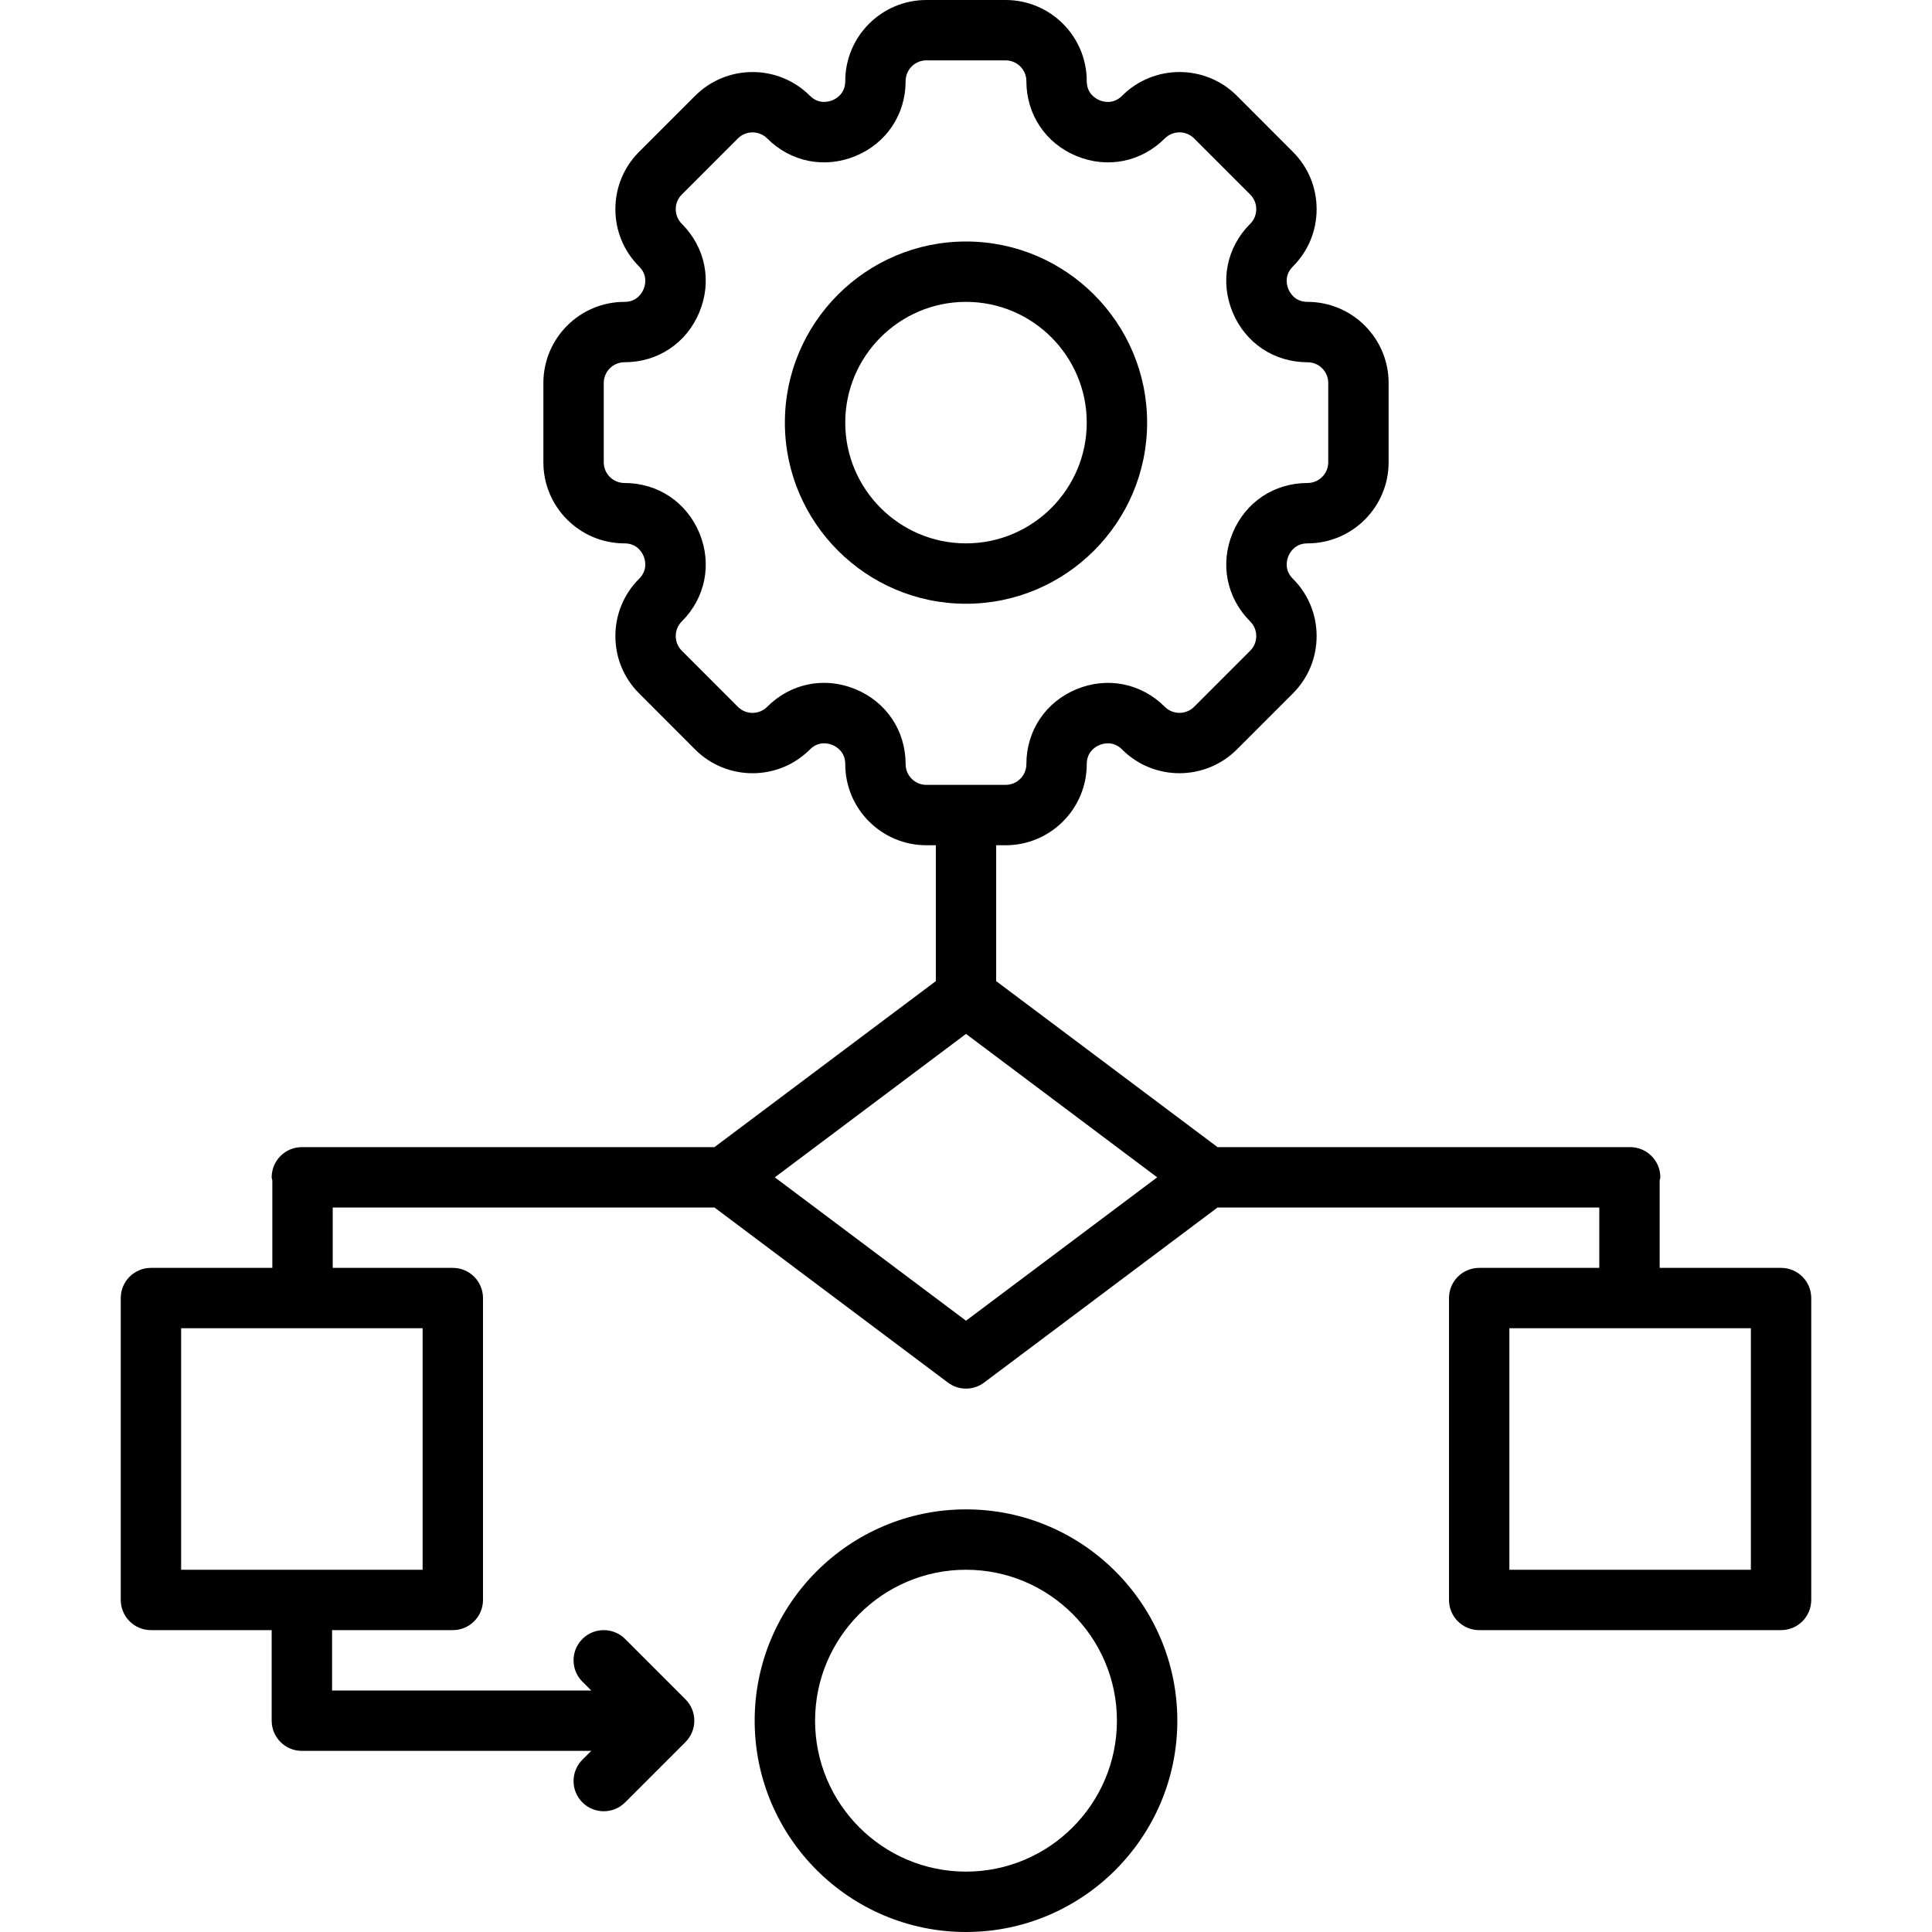 <svg width="52" height="52" viewBox="0 0 52 52" fill="none" xmlns="http://www.w3.org/2000/svg">
<path d="M30.875 11.375C30.875 8.687 28.688 6.5 26 6.5C23.312 6.5 21.125 8.687 21.125 11.375C21.125 14.063 23.312 16.25 26 16.25C28.688 16.25 30.875 14.063 30.875 11.375ZM22.75 11.375C22.75 9.583 24.208 8.125 26 8.125C27.792 8.125 29.25 9.583 29.25 11.375C29.25 13.167 27.792 14.625 26 14.625C24.208 14.625 22.75 13.167 22.75 11.375Z" fill="black"/>
<path d="M26 40.625C22.864 40.625 20.312 43.176 20.312 46.312C20.312 49.449 22.864 52 26 52C29.136 52 31.688 49.449 31.688 46.312C31.688 43.176 29.136 40.625 26 40.625ZM26 50.375C23.76 50.375 21.938 48.552 21.938 46.312C21.938 44.073 23.76 42.25 26 42.25C28.24 42.25 30.062 44.073 30.062 46.312C30.062 48.552 28.24 50.375 26 50.375Z" fill="black"/>
<path d="M47.938 34.125H44.67V31.774C44.673 31.744 44.688 31.718 44.688 31.688C44.688 31.239 44.324 30.875 43.875 30.875H32.77L26.812 26.407V22.75H27.067C28.271 22.75 29.25 21.771 29.25 20.567C29.25 20.231 29.49 20.095 29.594 20.052C29.697 20.009 29.964 19.935 30.202 20.173C31.053 21.025 32.437 21.023 33.289 20.173L34.798 18.664C35.21 18.252 35.437 17.704 35.437 17.12C35.437 16.537 35.21 15.989 34.798 15.577C34.56 15.339 34.634 15.073 34.677 14.969C34.72 14.866 34.856 14.625 35.192 14.625C36.396 14.625 37.375 13.646 37.375 12.442V10.308C37.375 9.104 36.396 8.125 35.192 8.125C34.856 8.125 34.72 7.884 34.677 7.781C34.634 7.677 34.56 7.411 34.798 7.173C35.21 6.761 35.437 6.213 35.437 5.63C35.437 5.046 35.21 4.498 34.798 4.087L33.289 2.576C32.437 1.725 31.053 1.727 30.202 2.577C29.964 2.815 29.697 2.741 29.594 2.698C29.49 2.655 29.25 2.519 29.25 2.183C29.25 0.979 28.271 0 27.067 0H24.933C23.729 0 22.75 0.979 22.75 2.183C22.75 2.519 22.51 2.655 22.406 2.698C22.302 2.74 22.035 2.814 21.798 2.577C20.947 1.726 19.563 1.727 18.711 2.577L17.202 4.086C16.79 4.498 16.563 5.046 16.563 5.63C16.563 6.213 16.79 6.761 17.202 7.173C17.44 7.411 17.366 7.677 17.323 7.781C17.28 7.884 17.144 8.125 16.808 8.125C15.604 8.125 14.625 9.104 14.625 10.308V12.442C14.625 13.646 15.604 14.625 16.808 14.625C17.144 14.625 17.28 14.866 17.323 14.969C17.366 15.073 17.44 15.339 17.202 15.577C16.79 15.989 16.563 16.537 16.563 17.12C16.563 17.704 16.79 18.252 17.202 18.663L18.711 20.174C19.564 21.025 20.948 21.024 21.798 20.173C22.036 19.934 22.303 20.01 22.406 20.052C22.51 20.095 22.75 20.231 22.75 20.567C22.75 21.771 23.729 22.75 24.933 22.75H25.188V26.407L19.23 30.875H8.125C7.676 30.875 7.312 31.239 7.312 31.688C7.312 31.718 7.327 31.744 7.33 31.774V34.125H4.062C3.613 34.125 3.25 34.489 3.25 34.938V43.062C3.25 43.511 3.613 43.875 4.062 43.875H7.312V46.312C7.312 46.761 7.676 47.125 8.125 47.125H15.914L15.675 47.363C15.358 47.68 15.358 48.195 15.675 48.512C15.834 48.671 16.042 48.75 16.25 48.75C16.458 48.75 16.666 48.671 16.825 48.512L18.45 46.887C18.767 46.57 18.767 46.055 18.45 45.738L16.825 44.113C16.507 43.796 15.993 43.796 15.675 44.113C15.358 44.43 15.358 44.945 15.675 45.262L15.914 45.5H8.938V43.875H12.188C12.637 43.875 13 43.511 13 43.062V34.938C13 34.489 12.637 34.125 12.188 34.125H8.955V32.5H19.23L25.513 37.212C25.657 37.321 25.829 37.375 26 37.375C26.171 37.375 26.343 37.321 26.487 37.212L32.77 32.5H43.045V34.125H39.812C39.363 34.125 39 34.489 39 34.938V43.062C39 43.511 39.363 43.875 39.812 43.875H47.938C48.387 43.875 48.75 43.511 48.75 43.062V34.938C48.75 34.489 48.387 34.125 47.938 34.125ZM24.375 20.567C24.375 19.668 23.858 18.895 23.028 18.551C22.749 18.436 22.462 18.379 22.179 18.379C21.617 18.379 21.072 18.601 20.649 19.024C20.431 19.242 20.078 19.242 19.86 19.024L18.351 17.514C18.245 17.409 18.188 17.269 18.188 17.12C18.188 16.971 18.245 16.831 18.351 16.726C18.987 16.09 19.168 15.179 18.825 14.348C18.48 13.517 17.708 13 16.808 13C16.5 13 16.25 12.75 16.25 12.442V10.308C16.25 10 16.5 9.75 16.808 9.75C17.708 9.75 18.48 9.234 18.824 8.402C19.168 7.572 18.987 6.66 18.351 6.024C18.245 5.918 18.188 5.778 18.188 5.63C18.188 5.481 18.245 5.341 18.351 5.236L19.86 3.726C20.078 3.509 20.431 3.509 20.649 3.726C21.285 4.362 22.197 4.543 23.028 4.199C23.858 3.855 24.375 3.082 24.375 2.183C24.375 1.875 24.625 1.625 24.933 1.625H27.067C27.375 1.625 27.625 1.875 27.625 2.183C27.625 3.082 28.142 3.855 28.972 4.199C29.803 4.543 30.715 4.362 31.351 3.726C31.569 3.508 31.922 3.508 32.14 3.726L33.649 5.236C33.755 5.341 33.812 5.481 33.812 5.63C33.812 5.779 33.755 5.919 33.649 6.024C33.013 6.66 32.832 7.571 33.175 8.402C33.52 9.233 34.292 9.75 35.192 9.75C35.5 9.75 35.75 10 35.75 10.308V12.442C35.75 12.75 35.5 13 35.192 13C34.292 13 33.52 13.516 33.176 14.348C32.832 15.178 33.013 16.09 33.649 16.727C33.755 16.832 33.812 16.972 33.812 17.12C33.812 17.269 33.755 17.409 33.649 17.514L32.14 19.024C31.922 19.241 31.569 19.241 31.351 19.024C30.715 18.388 29.803 18.207 28.972 18.551C28.142 18.895 27.625 19.668 27.625 20.567C27.625 20.875 27.375 21.125 27.067 21.125H24.933C24.625 21.125 24.375 20.875 24.375 20.567ZM11.375 42.25H4.875V35.75H11.375V42.25ZM26 35.547L20.854 31.688L26 27.828L31.146 31.688L26 35.547ZM47.125 42.25H40.625V35.75H47.125V42.25Z" fill="black"/>
</svg>
